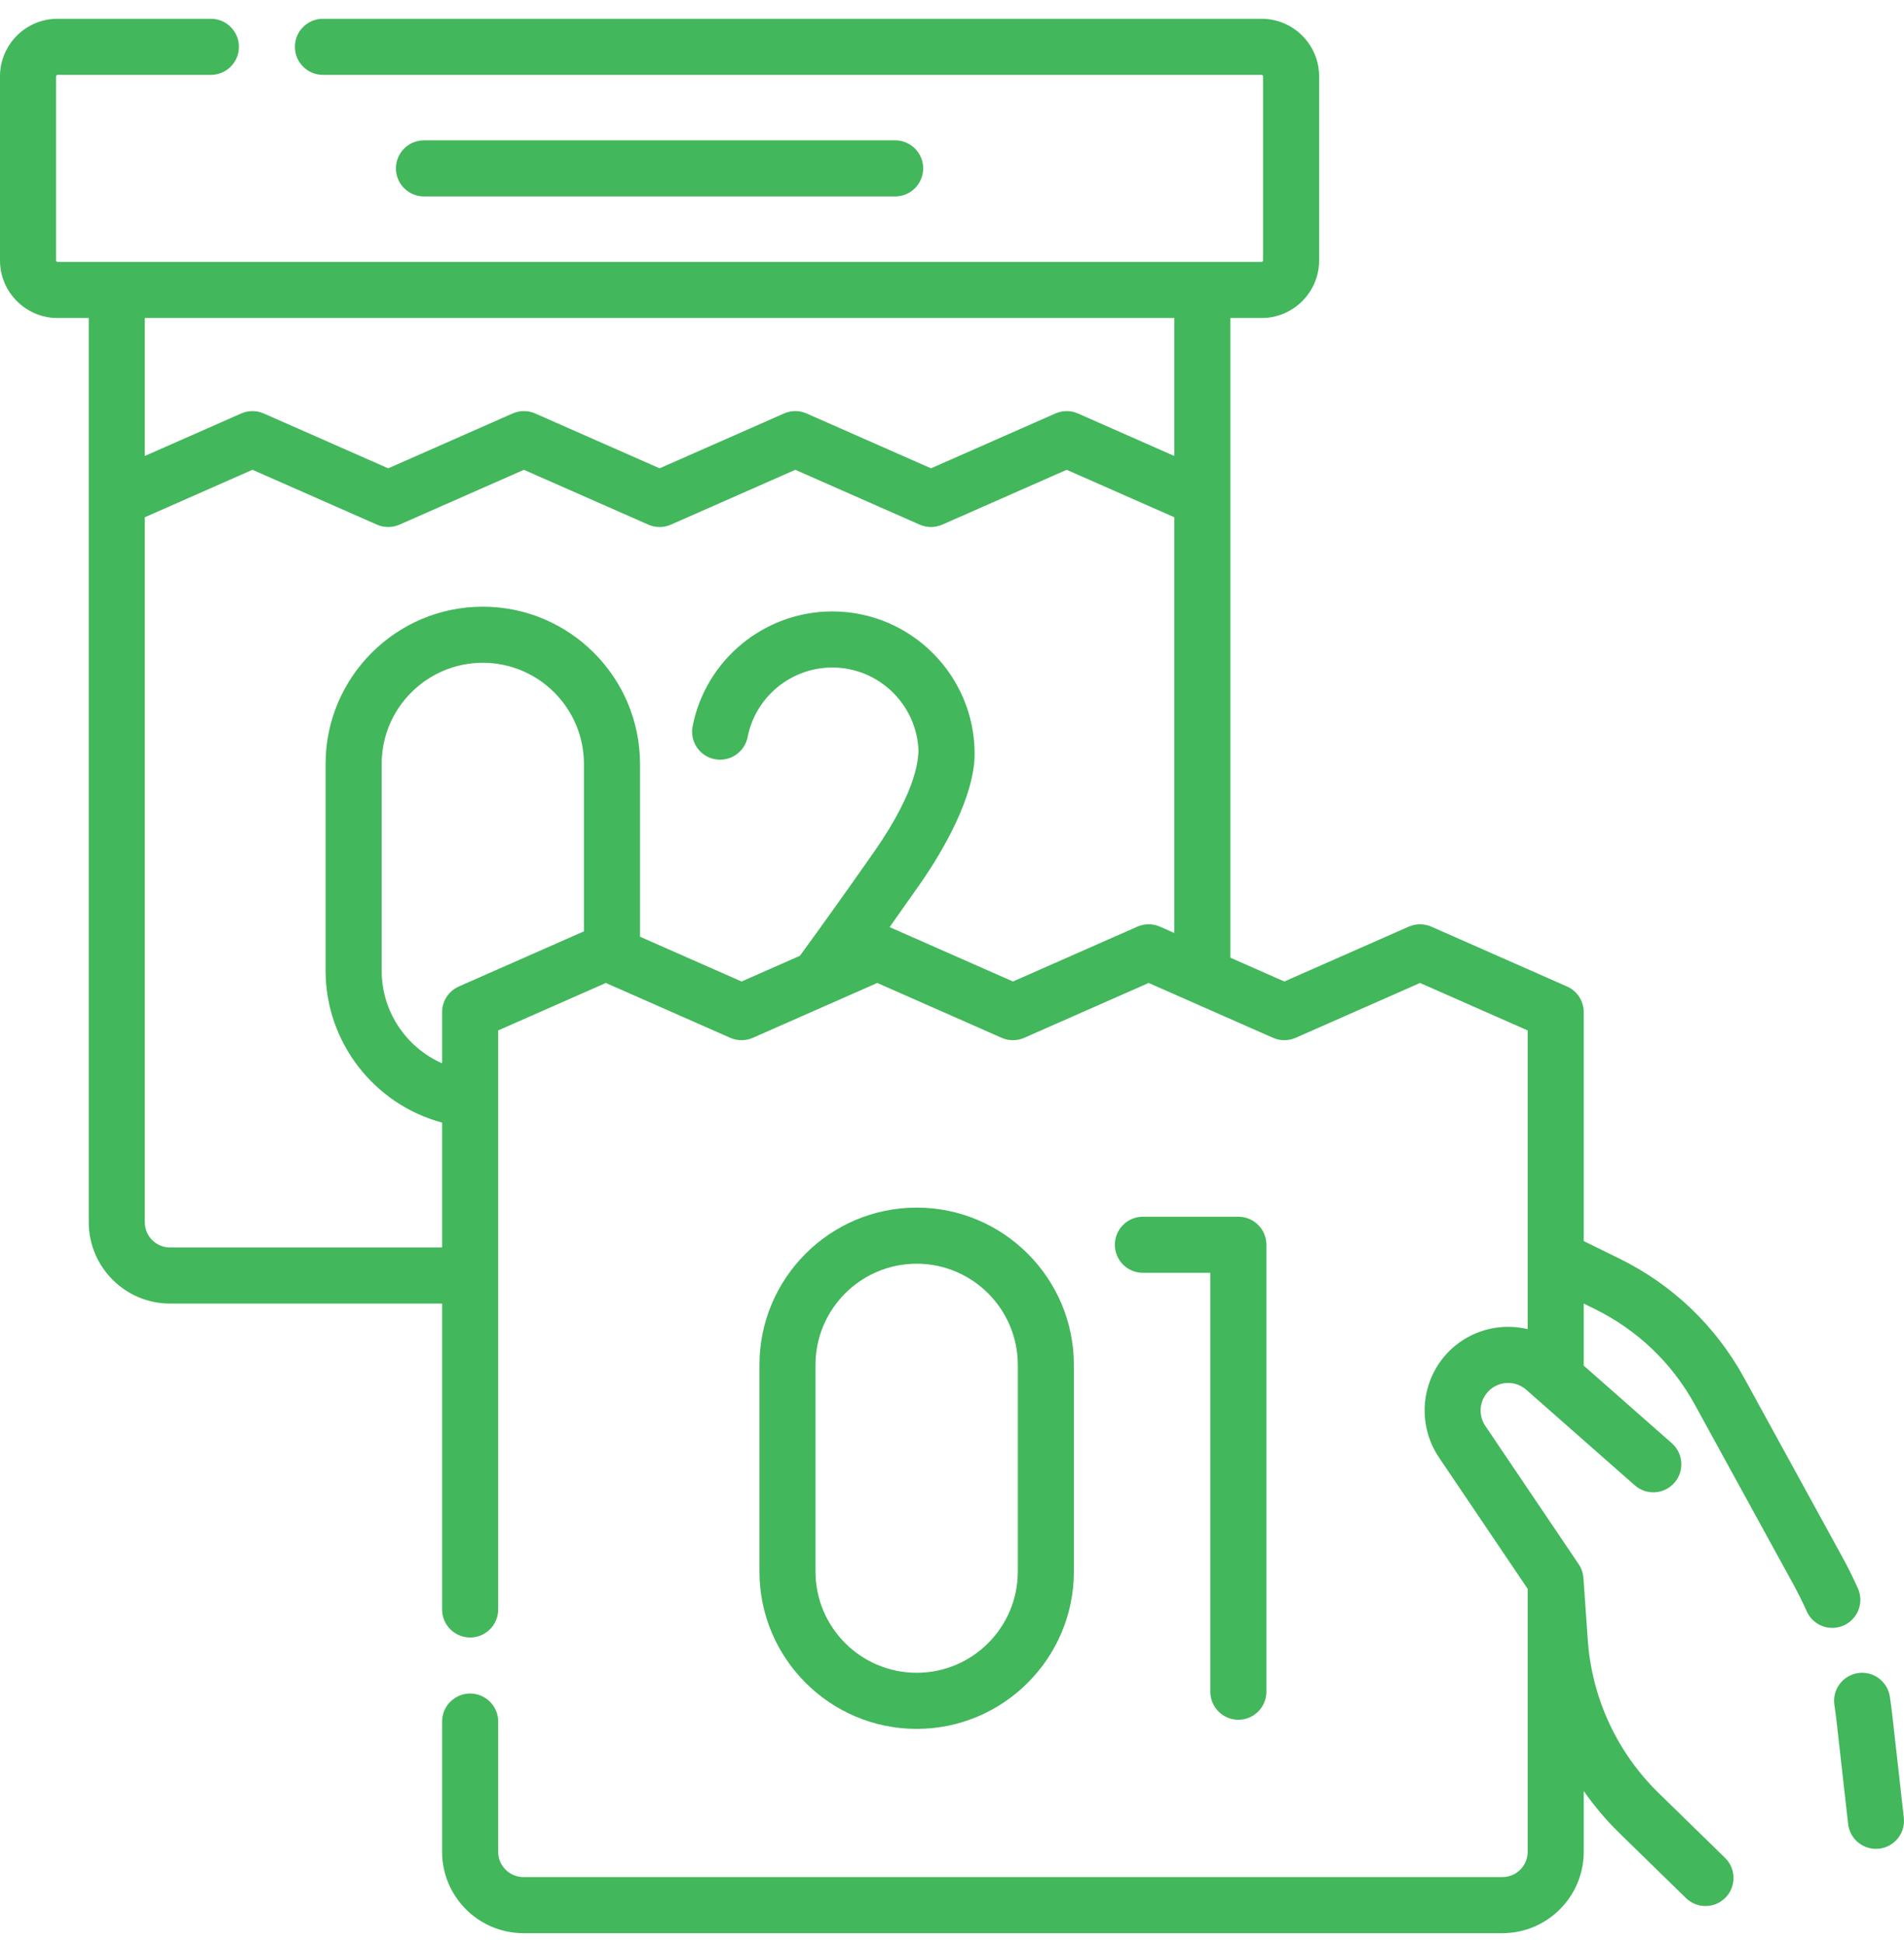 <svg width="100" height="102" viewBox="0 0 100 102" fill="none" xmlns="http://www.w3.org/2000/svg">
<path d="M99.99 95.421L99.38 89.996C99.345 89.687 99.303 89.373 99.255 89.061C99.13 88.257 98.376 87.707 97.574 87.832C96.77 87.957 96.221 88.71 96.345 89.513C96.388 89.784 96.424 90.057 96.454 90.324L97.065 95.75C97.15 96.502 97.787 97.058 98.526 97.058C98.581 97.058 98.636 97.055 98.692 97.049C99.5 96.958 100.081 96.229 99.99 95.421Z" fill="#42B75B"/>
<path d="M97.579 83.385C97.332 82.831 97.058 82.281 96.767 81.749L91.599 72.326C90.107 69.607 87.848 67.447 85.066 66.079L83.179 65.152V53.134C83.179 52.55 82.835 52.022 82.301 51.787L75.175 48.646C74.797 48.48 74.366 48.48 73.988 48.646L67.455 51.525L64.621 50.276V16.694H66.26C67.926 16.694 69.282 15.338 69.282 13.671V4.009C69.281 2.342 67.926 0.986 66.259 0.986H16.961C16.148 0.986 15.489 1.645 15.489 2.458C15.489 3.272 16.148 3.931 16.961 3.931H66.259C66.302 3.931 66.337 3.966 66.337 4.009V13.671C66.337 13.715 66.302 13.75 66.259 13.75H3.022C2.979 13.75 2.944 13.714 2.944 13.671V4.009C2.944 3.966 2.979 3.931 3.022 3.931H11.075C11.888 3.931 12.547 3.272 12.547 2.458C12.547 1.645 11.888 0.986 11.075 0.986H3.022C1.356 0.986 0 2.342 0 4.009V13.671C0 15.338 1.356 16.694 3.022 16.694H4.661V64.162C4.661 66.517 6.577 68.433 8.932 68.433H23.22V84.49C23.22 85.303 23.879 85.962 24.692 85.962C25.505 85.962 26.164 85.303 26.164 84.49V54.094L31.82 51.602L38.354 54.481C38.733 54.648 39.163 54.648 39.541 54.481L46.075 51.602L52.608 54.481C52.987 54.648 53.417 54.648 53.796 54.481L60.329 51.602C62.75 52.669 64.369 53.383 66.862 54.481C67.24 54.648 67.671 54.648 68.049 54.481L74.582 51.602L80.235 54.094V69.775C78.363 69.326 76.395 70.145 75.411 71.843C74.573 73.288 74.635 75.117 75.57 76.502L80.235 83.409V97.212C80.235 97.944 79.64 98.539 78.908 98.539H27.491C26.759 98.539 26.164 97.944 26.164 97.212V90.376C26.164 89.563 25.505 88.904 24.692 88.904C23.879 88.904 23.22 89.563 23.22 90.376V97.212C23.22 99.567 25.136 101.484 27.491 101.484H78.908C81.263 101.484 83.179 99.567 83.179 97.212V94.018C83.731 94.809 84.357 95.553 85.058 96.236L88.546 99.64C89.128 100.207 90.06 100.197 90.628 99.614C91.196 99.032 91.184 98.1 90.602 97.532L87.113 94.128C84.928 91.996 83.606 89.144 83.392 86.097L83.163 82.838C83.145 82.58 83.06 82.332 82.915 82.117L78.01 74.854C77.702 74.398 77.681 73.796 77.957 73.32C78.415 72.531 79.478 72.357 80.164 72.96L85.861 77.974C86.471 78.511 87.401 78.452 87.939 77.842C88.476 77.232 88.416 76.301 87.806 75.764L83.179 71.691V68.433L83.766 68.721C86.003 69.821 87.818 71.557 89.016 73.742L94.185 83.165C94.438 83.627 94.675 84.105 94.89 84.585C95.134 85.133 95.672 85.458 96.235 85.458C96.435 85.458 96.639 85.416 96.834 85.329C97.577 84.998 97.91 84.127 97.579 83.385ZM61.676 16.694V23.937L56.616 21.707C56.238 21.54 55.807 21.54 55.429 21.707L48.897 24.585L42.364 21.707C41.985 21.54 41.554 21.54 41.176 21.707L34.643 24.585L28.11 21.707C27.731 21.54 27.3 21.54 26.922 21.707L20.389 24.586L13.854 21.707C13.665 21.623 13.463 21.582 13.261 21.582C13.059 21.582 12.856 21.623 12.667 21.707L7.605 23.937V16.694H61.676ZM24.099 51.787C23.565 52.022 23.22 52.551 23.22 53.134V55.821C21.337 54.992 20.044 53.105 20.044 50.956V40.105C20.044 37.176 22.427 34.793 25.357 34.793C28.286 34.793 30.669 37.176 30.669 40.105V48.892L24.099 51.787ZM59.735 48.646L53.202 51.525L46.723 48.67C47.241 47.942 47.771 47.19 48.311 46.419C49.574 44.615 51.188 41.777 51.188 39.573C51.188 35.451 47.834 32.098 43.712 32.098C40.148 32.098 37.063 34.633 36.377 38.126C36.22 38.924 36.74 39.698 37.537 39.854C38.334 40.01 39.109 39.491 39.266 38.694C39.681 36.578 41.551 35.042 43.712 35.042C46.181 35.042 48.196 37.028 48.243 39.486C48.191 39.643 48.341 41.242 45.899 44.73C44.525 46.694 43.219 48.523 42.013 50.175L38.948 51.525L33.614 49.175V40.105C33.614 35.553 29.91 31.849 25.357 31.849C20.804 31.849 17.1 35.553 17.1 40.105V50.956C17.1 54.728 19.665 57.982 23.22 58.932V65.489H8.932C8.201 65.489 7.605 64.894 7.605 64.162V27.154L13.261 24.662L19.796 27.541C20.174 27.708 20.605 27.708 20.983 27.541L27.516 24.663L34.05 27.541C34.428 27.708 34.859 27.708 35.237 27.541L41.77 24.663L48.303 27.541C48.681 27.708 49.112 27.708 49.49 27.541L56.023 24.663L61.676 27.154V48.978L60.922 48.646C60.544 48.48 60.113 48.48 59.735 48.646Z" fill="#42B75B"/>
<path d="M65.04 90.281C65.853 90.281 66.512 89.622 66.512 88.808V65.346C66.512 64.533 65.853 63.874 65.04 63.874H60.025C59.212 63.874 58.553 64.533 58.553 65.346C58.553 66.159 59.212 66.818 60.025 66.818H63.568V88.808C63.568 89.621 64.227 90.281 65.04 90.281Z" fill="#42B75B"/>
<path d="M56.401 82.503V71.652C56.401 67.1 52.696 63.395 48.144 63.395C43.591 63.395 39.887 67.1 39.887 71.652V82.503C39.887 87.055 43.591 90.76 48.144 90.76C52.696 90.76 56.401 87.055 56.401 82.503ZM42.831 82.503V71.652C42.831 68.723 45.214 66.34 48.144 66.34C51.073 66.34 53.456 68.723 53.456 71.652V82.503C53.456 85.432 51.073 87.815 48.144 87.815C45.214 87.815 42.831 85.432 42.831 82.503Z" fill="#42B75B"/>
<path d="M47.014 10.312C47.827 10.312 48.486 9.653 48.486 8.84C48.486 8.027 47.827 7.368 47.014 7.368H22.267C21.454 7.368 20.795 8.027 20.795 8.84C20.795 9.653 21.454 10.312 22.267 10.312H47.014Z" fill="#42B75B"/>
</svg>
